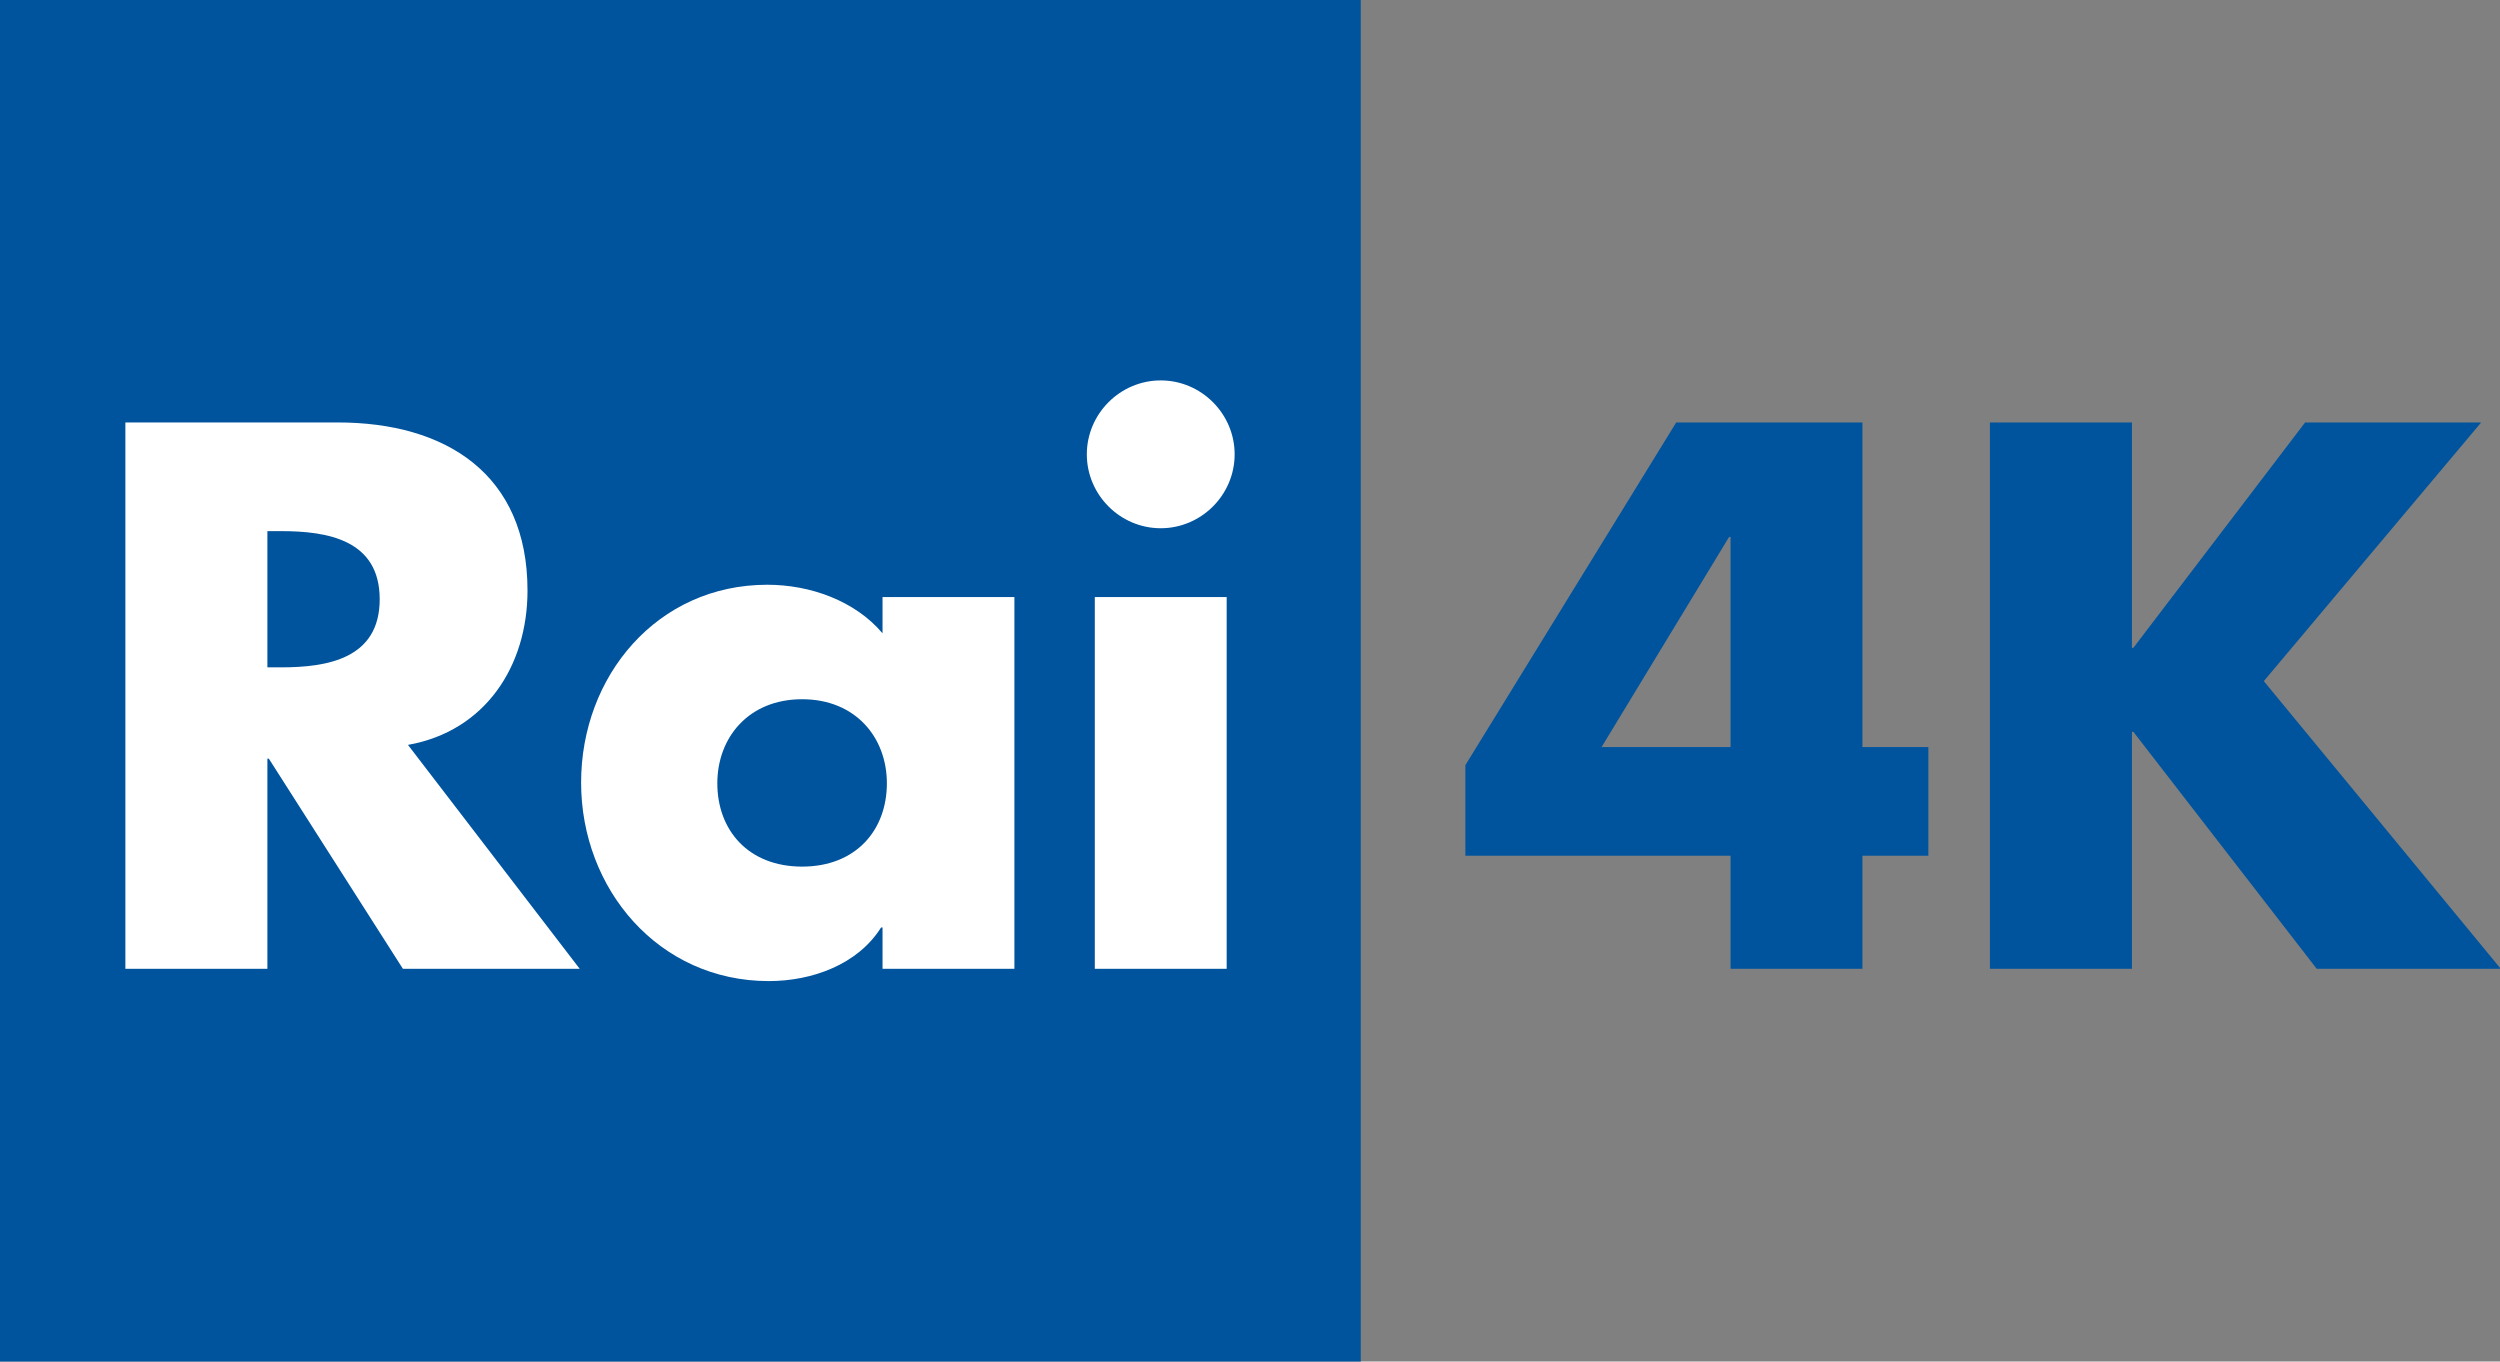 <?xml version="1.0" encoding="utf-8"?>
<!-- Generator: Adobe Illustrator 16.0.0, SVG Export Plug-In . SVG Version: 6.00 Build 0)  -->
<!DOCTYPE svg PUBLIC "-//W3C//DTD SVG 1.1//EN" "http://www.w3.org/Graphics/SVG/1.1/DTD/svg11.dtd">
<svg version="1.1" id="Layer_1" xmlns="http://www.w3.org/2000/svg" xmlns:xlink="http://www.w3.org/1999/xlink" x="0px" y="0px"
	 width="1000px" height="544.602px" viewBox="0 0 1000 544.602" enable-background="new 0 0 1000 544.602" xml:space="preserve">
<rect x="0" y="0" width="1000" height="544.602" fill="#808080" stroke="none"/>
<g>
	<g>
		<g>
			<path fill="#00549E" d="M771.344,298.82v43.475h-26.373v45.213h-52.749v-45.213H586.146v-36.229l84.339-137.086h74.486v129.84
				H771.344z M692.222,214.772h-0.579l-51.01,84.048h51.589V214.772z"/>
			<path fill="#00549E" d="M922.043,168.98h70.429l-86.949,103.468l94.774,115.06H926.68l-73.324-94.771h-0.581v94.771h-56.806
				V168.98h56.806v90.135h0.581L922.043,168.98z"/>
		</g>
	</g>
	<rect x="-0.297" fill="#00549E" width="544.602" height="544.602"/>
	<path fill="#FFFFFF" d="M231.872,387.508h-70.718l-53.617-84.049h-0.58v84.049H50.151V168.979h84.92
		c43.184,0,75.933,20.577,75.933,67.24c0,30.142-16.809,56.227-47.82,61.734L231.872,387.508z M106.957,266.941h5.507
		c18.549,0,39.416-3.479,39.416-27.243c0-23.767-20.867-27.247-39.416-27.247h-5.507V266.941z"/>
	<path fill="#FFFFFF" d="M405.759,387.508h-52.747v-16.52h-0.581c-9.274,14.783-27.533,21.447-44.923,21.447
		c-44.053,0-75.064-36.807-75.064-79.412c0-42.606,30.432-79.124,74.484-79.124c17.102,0,35.069,6.375,46.084,19.42v-14.492h52.747
		V387.508z M286.931,313.313c0,18.84,12.462,33.332,33.909,33.332s33.91-14.492,33.91-33.332c0-18.258-12.463-33.621-33.91-33.621
		S286.931,295.055,286.931,313.313z"/>
	<path fill="#FFFFFF" d="M493.857,181.733c0,16.23-13.334,29.562-29.564,29.562c-16.229,0-29.561-13.331-29.561-29.562
		c0-16.23,13.331-29.565,29.561-29.565C480.523,152.168,493.857,165.503,493.857,181.733z M490.668,387.508H437.92v-148.68h52.748
		V387.508z"/>
</g>
</svg>
